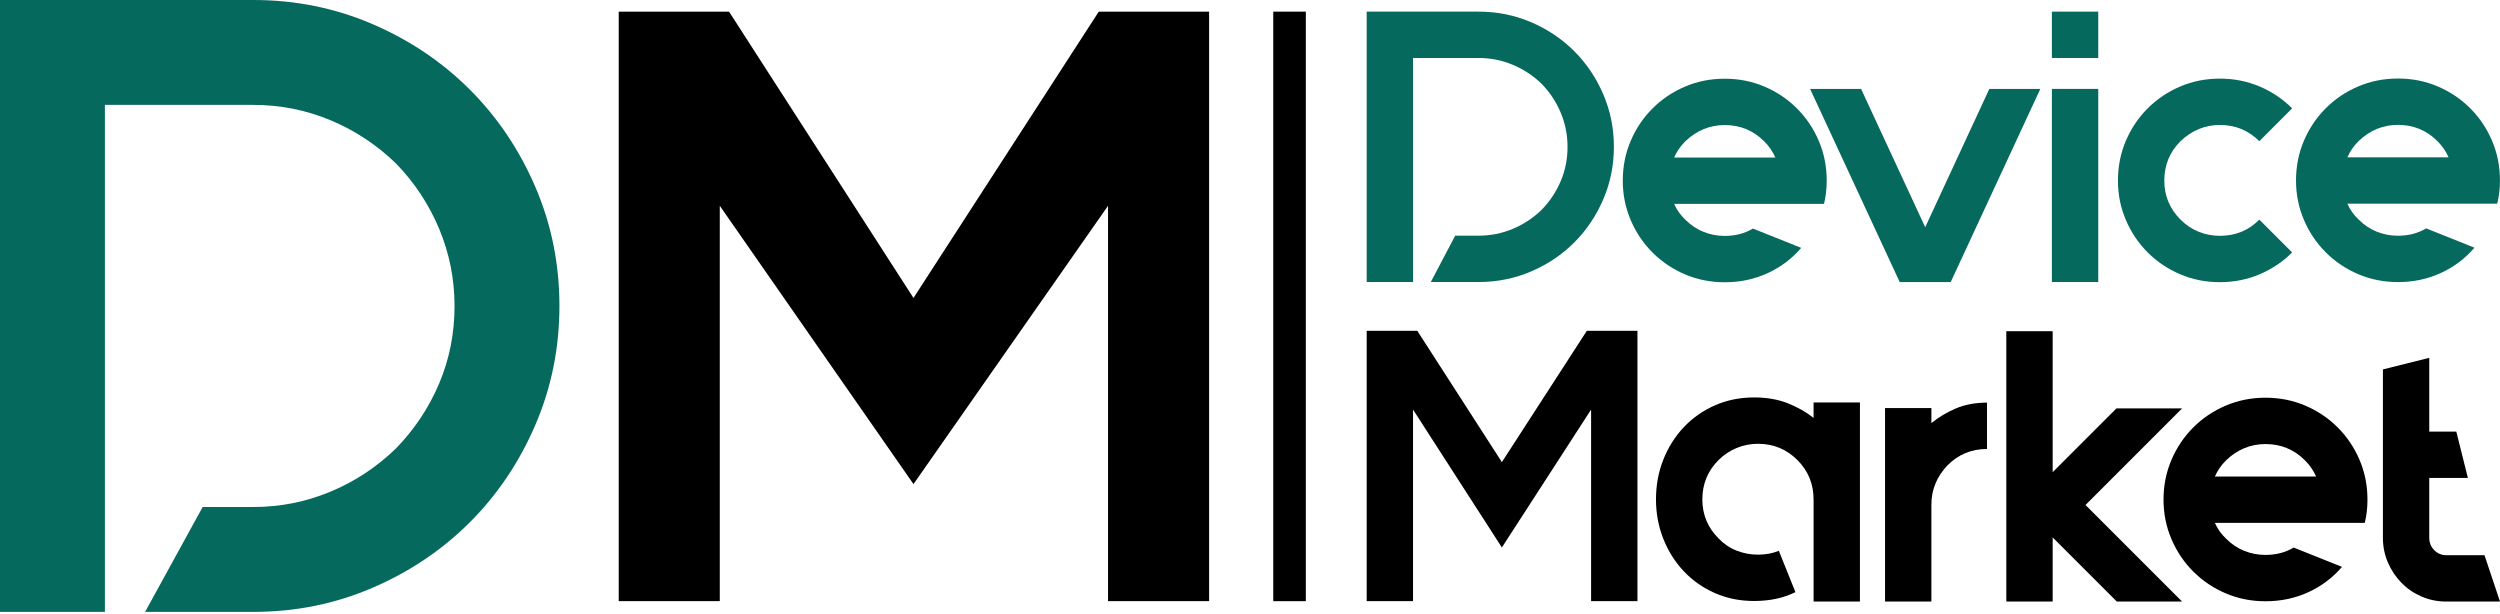 <?xml version="1.0" encoding="UTF-8"?> <svg xmlns="http://www.w3.org/2000/svg" width="444" height="109" viewBox="0 0 444 109" fill="none"><path fill-rule="evenodd" clip-rule="evenodd" d="M271.946 3.953C274.873 5.211 277.423 6.926 279.595 9.098C281.767 11.27 283.482 13.82 284.74 16.746C285.998 19.674 286.627 22.783 286.627 26.076C286.627 29.369 285.998 32.479 284.74 35.406C283.482 38.333 281.767 40.882 279.595 43.055C277.423 45.227 274.873 46.942 271.946 48.199C269.019 49.457 265.91 50.086 262.618 50.086H254.111L258.441 41.854H262.618C264.72 41.854 266.733 41.455 268.654 40.653C270.575 39.854 272.29 38.722 273.798 37.258C275.261 35.749 276.393 34.045 277.194 32.147C277.994 30.25 278.394 28.226 278.394 26.076C278.394 23.972 277.994 21.961 277.194 20.04C276.393 18.119 275.261 16.403 273.798 14.894C272.29 13.431 270.575 12.3 268.654 11.499C266.733 10.699 264.72 10.298 262.618 10.298H250.955V30.192V41.854V50.086H242.724V2.066H262.618C265.91 2.066 269.019 2.696 271.946 3.953Z" fill="#06695D"></path><path fill-rule="evenodd" clip-rule="evenodd" d="M306.314 36.204H297.327C297.786 37.257 298.448 38.193 299.317 39.016C300.278 39.977 301.352 40.697 302.542 41.177C303.73 41.657 304.987 41.897 306.314 41.898V50.13C303.798 50.13 301.444 49.659 299.249 48.723C297.054 47.785 295.133 46.494 293.486 44.847C291.841 43.201 290.547 41.28 289.611 39.085C288.673 36.89 288.205 34.557 288.205 32.087C288.205 29.573 288.673 27.218 289.611 25.023C290.547 22.827 291.841 20.906 293.486 19.259C295.133 17.613 297.054 16.322 299.249 15.384C301.444 14.447 303.798 13.978 306.314 13.978V22.209C303.661 22.209 301.328 23.17 299.317 25.09C298.448 25.96 297.786 26.92 297.327 27.972H306.314V36.204ZM306.314 41.898H306.315C308.189 41.898 309.858 41.464 311.322 40.594L319.897 44.024C318.251 45.945 316.261 47.443 313.929 48.517C311.597 49.591 309.059 50.13 306.315 50.13H306.314V41.898ZM315.301 36.204H306.314V27.972H315.301C314.843 26.92 314.18 25.96 313.312 25.09C311.391 23.17 309.059 22.209 306.315 22.209H306.314V13.978H306.315C308.829 13.978 311.186 14.447 313.38 15.384C315.576 16.322 317.497 17.613 319.142 19.259C320.788 20.906 322.08 22.827 323.019 25.023C323.955 27.218 324.424 29.573 324.424 32.087C324.424 33.552 324.264 34.924 323.945 36.204H315.301Z" fill="#06695D"></path><path fill-rule="evenodd" clip-rule="evenodd" d="M362.359 15.794L346.444 50.094H337.389L321.475 15.794H330.53L341.917 40.353L353.305 15.794H362.359Z" fill="#06695D"></path><path fill-rule="evenodd" clip-rule="evenodd" d="M364.416 50.086V15.786H372.649V50.086H364.416ZM364.416 2.066H372.649V10.298H364.416V2.066Z" fill="#06695D"></path><path fill-rule="evenodd" clip-rule="evenodd" d="M407.084 44.832C405.439 46.478 403.518 47.771 401.323 48.707C399.127 49.644 396.771 50.114 394.256 50.114C391.741 50.114 389.386 49.644 387.191 48.707C384.996 47.771 383.075 46.478 381.428 44.832C379.782 43.185 378.489 41.264 377.553 39.069C376.615 36.874 376.147 34.542 376.147 32.072C376.147 29.558 376.615 27.201 377.553 25.006C378.489 22.811 379.782 20.89 381.428 19.244C383.075 17.598 384.996 16.306 387.191 15.368C389.386 14.431 391.741 13.961 394.256 13.961C396.771 13.961 399.127 14.431 401.323 15.368C403.518 16.306 405.439 17.598 407.084 19.244L401.254 25.076C399.333 23.155 397 22.193 394.256 22.193C391.604 22.193 389.272 23.155 387.26 25.076C385.338 26.996 384.379 29.328 384.379 32.072C384.379 34.771 385.338 37.08 387.26 39.001C388.22 39.961 389.293 40.682 390.483 41.162C391.673 41.641 392.93 41.882 394.256 41.882C397.045 41.882 399.378 40.921 401.254 39.001L407.084 44.832Z" fill="#06695D"></path><path fill-rule="evenodd" clip-rule="evenodd" d="M425.881 22.178C423.228 22.178 420.896 23.139 418.885 25.059C418.015 25.928 417.351 26.888 416.894 27.939H434.868C434.409 26.888 433.747 25.928 432.879 25.059C430.957 23.139 428.625 22.178 425.881 22.178ZM434.868 36.172H416.894C417.351 37.224 418.015 38.16 418.885 38.984C419.845 39.945 420.918 40.665 422.109 41.145C423.297 41.625 424.554 41.866 425.881 41.866C427.756 41.866 429.425 41.432 430.889 40.562L439.464 43.991C437.817 45.913 435.828 47.41 433.496 48.485C431.163 49.559 428.625 50.098 425.881 50.098C423.366 50.098 421.01 49.628 418.815 48.691C416.621 47.754 414.699 46.462 413.053 44.816C411.407 43.168 410.114 41.248 409.178 39.053C408.239 36.858 407.771 34.526 407.771 32.056C407.771 29.541 408.239 27.186 409.178 24.991C410.114 22.795 411.407 20.875 413.053 19.227C414.699 17.581 416.621 16.29 418.815 15.352C421.01 14.415 423.366 13.945 425.881 13.945C428.397 13.945 430.752 14.415 432.947 15.352C435.142 16.29 437.063 17.581 438.708 19.227C440.355 20.875 441.647 22.795 442.585 24.991C443.521 27.186 443.991 29.541 443.991 32.056C443.991 33.52 443.83 34.892 443.51 36.172H434.868Z" fill="#06695D"></path><path fill-rule="evenodd" clip-rule="evenodd" d="M290.811 58.748V106.767H282.579V72.743L266.733 97.232L250.955 72.743V106.767H242.724V58.748H251.709L266.733 82.071L281.825 58.748H290.811Z" fill="black"></path><path fill-rule="evenodd" clip-rule="evenodd" d="M214.735 2.067V106.766H196.787V36.549L162.235 85.977L127.834 36.549V106.766H109.885V2.067H129.478L162.235 52.92L195.142 2.067H214.735Z" fill="black"></path><path fill-rule="evenodd" clip-rule="evenodd" d="M330.324 71.477V106.836H322.092V88.696C322.092 85.952 321.133 83.62 319.212 81.699C317.29 79.778 314.958 78.817 312.214 78.817C310.887 78.817 309.618 79.069 308.406 79.573C307.194 80.076 306.131 80.785 305.217 81.699C303.296 83.62 302.336 85.952 302.336 88.696C302.336 91.395 303.296 93.704 305.217 95.624C306.131 96.585 307.194 97.306 308.406 97.786C309.618 98.266 310.887 98.507 312.214 98.507C313.586 98.507 314.821 98.278 315.918 97.82L318.868 105.159C316.764 106.212 314.318 106.737 311.528 106.737C309.012 106.737 306.692 106.269 304.566 105.331C302.439 104.394 300.597 103.102 299.044 101.456C297.488 99.81 296.275 97.888 295.407 95.694C294.538 93.498 294.103 91.166 294.103 88.696C294.103 86.181 294.538 83.825 295.407 81.63C296.275 79.436 297.488 77.513 299.044 75.868C300.597 74.222 302.439 72.929 304.566 71.993C306.692 71.055 309.012 70.585 311.528 70.585C313.769 70.585 315.758 70.929 317.496 71.614C319.234 72.301 320.765 73.169 322.092 74.222V71.477H330.324Z" fill="black"></path><path fill-rule="evenodd" clip-rule="evenodd" d="M347.37 72.535C348.994 71.85 350.835 71.507 352.893 71.507V79.739C350.149 79.739 347.816 80.7 345.896 82.62C343.976 84.633 343.015 86.965 343.015 89.617V106.835H334.783V89.617V72.467H343.015V75.143C344.295 74.091 345.746 73.222 347.37 72.535Z" fill="black"></path><path fill-rule="evenodd" clip-rule="evenodd" d="M370.384 89.686L387.534 106.835H375.942L364.554 95.449V106.835H356.322V58.816H364.554V83.855L375.873 72.536H387.534L370.384 89.686Z" fill="black"></path><path fill-rule="evenodd" clip-rule="evenodd" d="M402.352 92.859H393.365C393.823 93.911 394.486 94.848 395.355 95.672C396.316 96.633 397.389 97.353 398.58 97.833C399.768 98.313 401.025 98.553 402.352 98.553V106.785C399.837 106.785 397.482 106.315 395.287 105.379C393.092 104.441 391.171 103.149 389.524 101.503C387.878 99.856 386.585 97.936 385.649 95.741C384.71 93.546 384.242 91.213 384.242 88.744C384.242 86.228 384.71 83.872 385.649 81.677C386.585 79.483 387.878 77.561 389.524 75.915C391.171 74.269 393.092 72.977 395.287 72.04C397.482 71.103 399.837 70.633 402.352 70.633V78.865C399.699 78.865 397.367 79.825 395.355 81.747C394.486 82.615 393.823 83.576 393.365 84.627H402.352V92.859ZM402.352 98.553C404.227 98.553 405.896 98.118 407.36 97.249L415.935 100.679C414.289 102.601 412.299 104.098 409.967 105.172C407.635 106.247 405.096 106.785 402.352 106.785V98.553ZM411.339 92.859H402.352V84.627H411.339C410.88 83.576 410.218 82.615 409.35 81.747C407.428 79.825 405.096 78.865 402.352 78.865V70.633C404.867 70.633 407.223 71.103 409.418 72.04C411.613 72.977 413.534 74.269 415.18 75.915C416.826 77.561 418.118 79.483 419.057 81.677C419.993 83.872 420.462 86.228 420.462 88.744C420.462 90.207 420.301 91.579 419.983 92.859H411.339Z" fill="black"></path><path fill-rule="evenodd" clip-rule="evenodd" d="M444 106.836H434.455C432.9 106.836 431.438 106.539 430.065 105.944C428.692 105.351 427.503 104.537 426.498 103.508C425.492 102.48 424.691 101.279 424.097 99.907C423.502 98.535 423.205 97.073 423.205 95.517V65.608L431.438 63.55V76.652H436.24L438.297 84.883H431.438V95.517C431.438 96.386 431.734 97.118 432.329 97.712C432.923 98.307 433.632 98.603 434.455 98.603H441.246L444 106.836Z" fill="black"></path><path fill-rule="evenodd" clip-rule="evenodd" d="M66.133 4.27C72.755 7.117 78.526 10.998 83.443 15.913C88.357 20.829 92.239 26.599 95.086 33.223C97.931 39.847 99.355 46.883 99.355 54.336C99.355 61.786 97.931 68.826 95.086 75.448C92.239 82.073 88.357 87.843 83.443 92.758C78.526 97.674 72.755 101.556 66.133 104.4C59.51 107.249 52.471 108.671 45.02 108.671H25.77L35.993 90.042H45.02C49.78 90.042 54.334 89.136 58.681 87.325C63.029 85.515 66.909 82.954 70.324 79.64C73.636 76.225 76.197 72.37 78.009 68.075C79.819 63.78 80.726 59.201 80.726 54.336C80.726 49.575 79.819 45.021 78.009 40.674C76.197 36.328 73.636 32.446 70.324 29.031C66.909 25.72 63.029 23.158 58.681 21.346C54.334 19.537 49.78 18.63 45.02 18.63H18.629V63.649V90.042V108.671H0V0H45.02C52.471 0 59.51 1.425 66.133 4.27Z" fill="#06695D"></path><path fill-rule="evenodd" clip-rule="evenodd" d="M231.914 106.768H226.132V2.066H231.914V106.768Z" fill="black"></path></svg> 